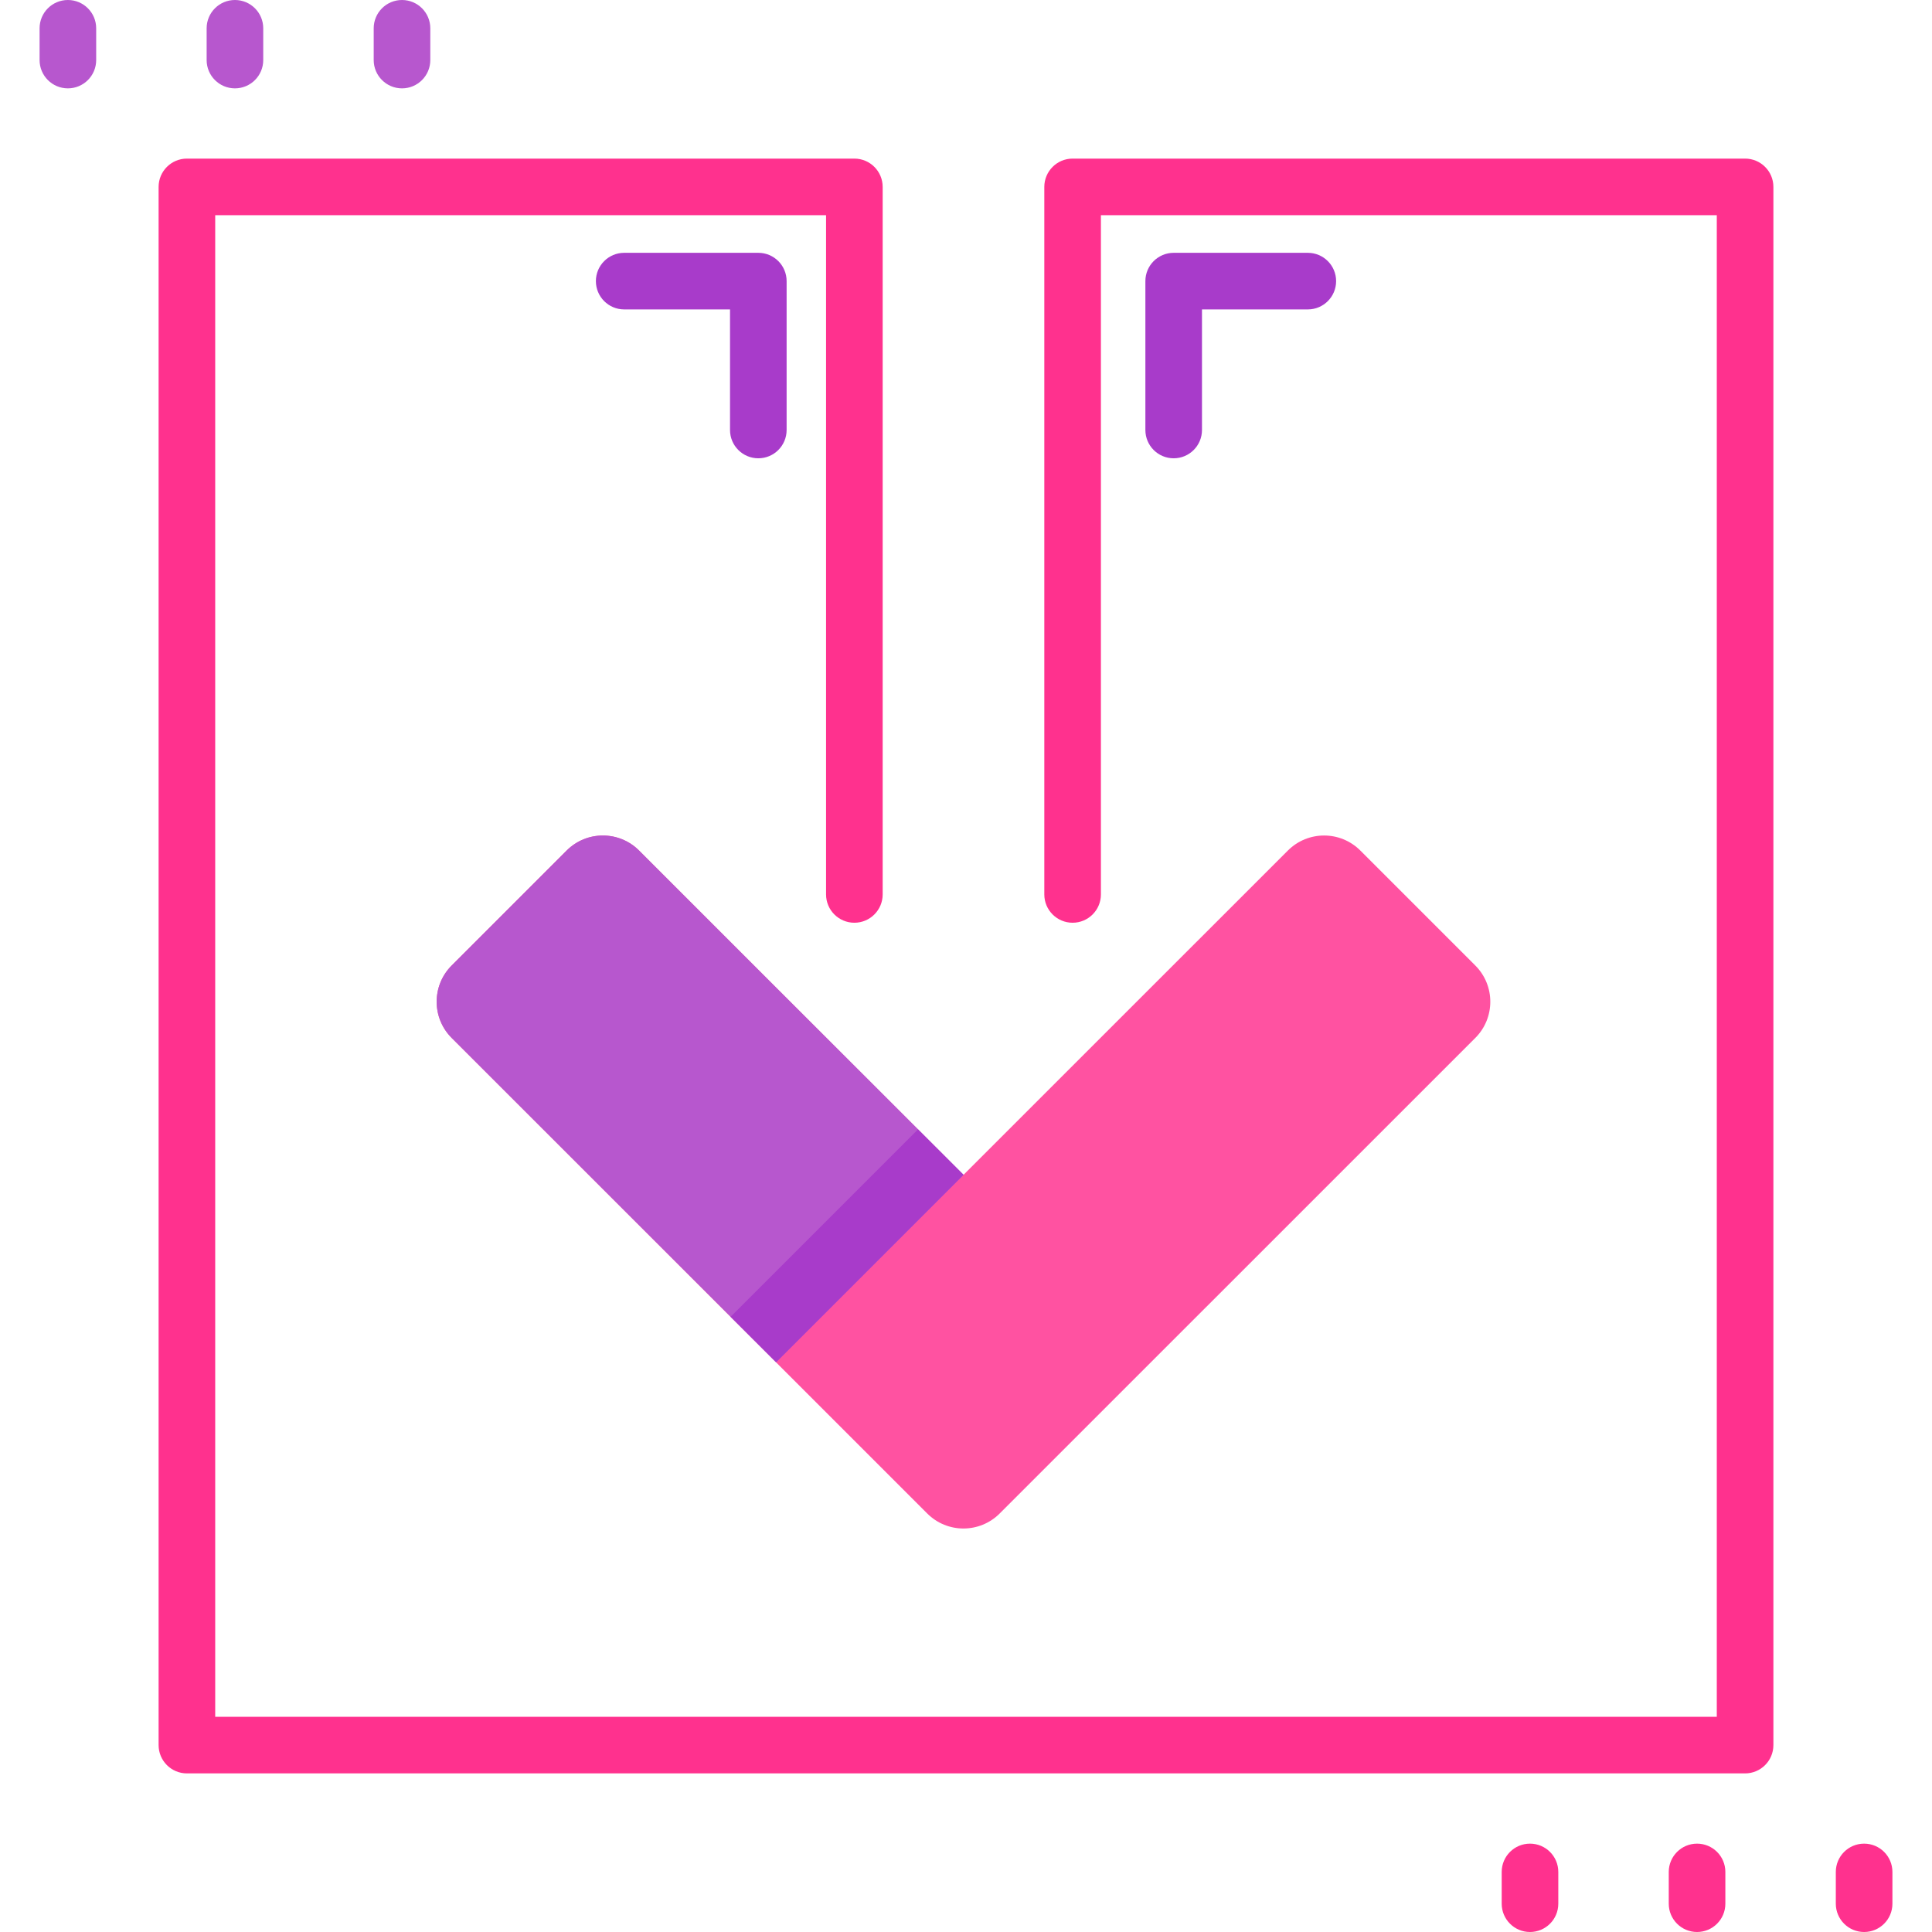 <?xml version="1.0" encoding="iso-8859-1"?>
<!-- Generator: Adobe Illustrator 19.0.0, SVG Export Plug-In . SVG Version: 6.00 Build 0)  -->
<svg xmlns="http://www.w3.org/2000/svg" xmlns:xlink="http://www.w3.org/1999/xlink" version="1.1" id="Capa_1" x="0px" y="0px" viewBox="0 0 512 512" style="enable-background:new 0 0 512 512;" xml:space="preserve">
<path style="fill:#FF52A1;" d="M264.92,401.096l126.051-126.034c5.3-5.299,5.3-13.892,0.001-19.192l-30.475-30.475  c-5.299-5.299-13.89-5.299-19.19-0.001l-85.983,85.965l-50.669-50.669l-35.294-35.294c-5.299-5.299-13.891-5.299-19.191,0  l-30.474,30.474c-5.299,5.299-5.299,13.891,0,19.191l84.959,84.96l41.074,41.074C251.029,406.394,259.62,406.395,264.92,401.096z"/>
<path style="fill:#B757CE;" d="M205.679,361.004l49.665-49.665l-18.983-18.983l-31.706-31.665l-35.294-35.294  c-5.299-5.299-13.891-5.299-19.191,0l-30.472,30.472c-5.3,5.3-5.299,13.894,0.003,19.193l66.995,66.96L205.679,361.004z"/>
<polygon style="fill:#A83BCA;" points="205.679,361.004 255.345,311.339 243.281,299.295 193.615,348.96 "/>
<g>
	<path style="fill:#FF318E;" d="M494.01,488.583c-4.142,0-7.5,3.358-7.5,7.5v8.417c0,4.142,3.358,7.5,7.5,7.5s7.5-3.358,7.5-7.5   v-8.417C501.51,491.941,498.152,488.583,494.01,488.583z"/>
	<path style="fill:#FF318E;" d="M449.738,488.583c-4.142,0-7.5,3.358-7.5,7.5v8.417c0,4.142,3.358,7.5,7.5,7.5s7.5-3.358,7.5-7.5   v-8.417C457.238,491.941,453.88,488.583,449.738,488.583z"/>
	<path style="fill:#FF318E;" d="M405.465,488.583c-4.142,0-7.5,3.358-7.5,7.5v8.417c0,4.142,3.358,7.5,7.5,7.5s7.5-3.358,7.5-7.5   v-8.417C412.965,491.941,409.607,488.583,405.465,488.583z"/>
</g>
<g>
	<path style="fill:#B757CE;" d="M106.535,23.417c4.142,0,7.5-3.358,7.5-7.5V7.5c0-4.142-3.358-7.5-7.5-7.5s-7.5,3.358-7.5,7.5v8.417   C99.035,20.059,102.393,23.417,106.535,23.417z"/>
	<path style="fill:#B757CE;" d="M62.262,23.417c4.142,0,7.5-3.358,7.5-7.5V7.5c0-4.142-3.358-7.5-7.5-7.5s-7.5,3.358-7.5,7.5v8.417   C54.762,20.059,58.12,23.417,62.262,23.417z"/>
	<path style="fill:#B757CE;" d="M17.99,0c-4.142,0-7.5,3.358-7.5,7.5v8.417c0,4.142,3.358,7.5,7.5,7.5s7.5-3.358,7.5-7.5V7.5   C25.49,3.358,22.132,0,17.99,0z"/>
</g>
<path style="fill:#FF318E;" d="M462.468,42.032H284.253c-4.142,0-7.5,3.358-7.5,7.5v187.503c0,4.142,3.358,7.5,7.5,7.5  s7.5-3.358,7.5-7.5V57.032h163.215v397.936H57.032V57.032h161.884v180.003c0,4.142,3.358,7.5,7.5,7.5s7.5-3.358,7.5-7.5V49.532  c0-4.142-3.358-7.5-7.5-7.5H49.532c-4.142,0-7.5,3.358-7.5,7.5v412.936c0,4.142,3.358,7.5,7.5,7.5h412.936  c4.142,0,7.5-3.358,7.5-7.5V49.532C469.968,45.39,466.61,42.032,462.468,42.032z"/>
<g>
	<path style="fill:#A83BCA;" d="M318.538,113.953V81.999h28.046c4.142,0,7.5-3.358,7.5-7.5s-3.358-7.5-7.5-7.5h-35.546   c-4.142,0-7.5,3.358-7.5,7.5v39.454c0,4.142,3.358,7.5,7.5,7.5S318.538,118.095,318.538,113.953z"/>
	<path style="fill:#A83BCA;" d="M200.962,121.453c4.142,0,7.5-3.358,7.5-7.5V74.499c0-4.142-3.358-7.5-7.5-7.5h-35.546   c-4.142,0-7.5,3.358-7.5,7.5s3.358,7.5,7.5,7.5h28.046v31.954C193.462,118.095,196.82,121.453,200.962,121.453z"/>
</g>
<g>
</g>
<g>
</g>
<g>
</g>
<g>
</g>
<g>
</g>
<g>
</g>
<g>
</g>
<g>
</g>
<g>
</g>
<g>
</g>
<g>
</g>
<g>
</g>
<g>
</g>
<g>
</g>
<g>
</g>
</svg>
